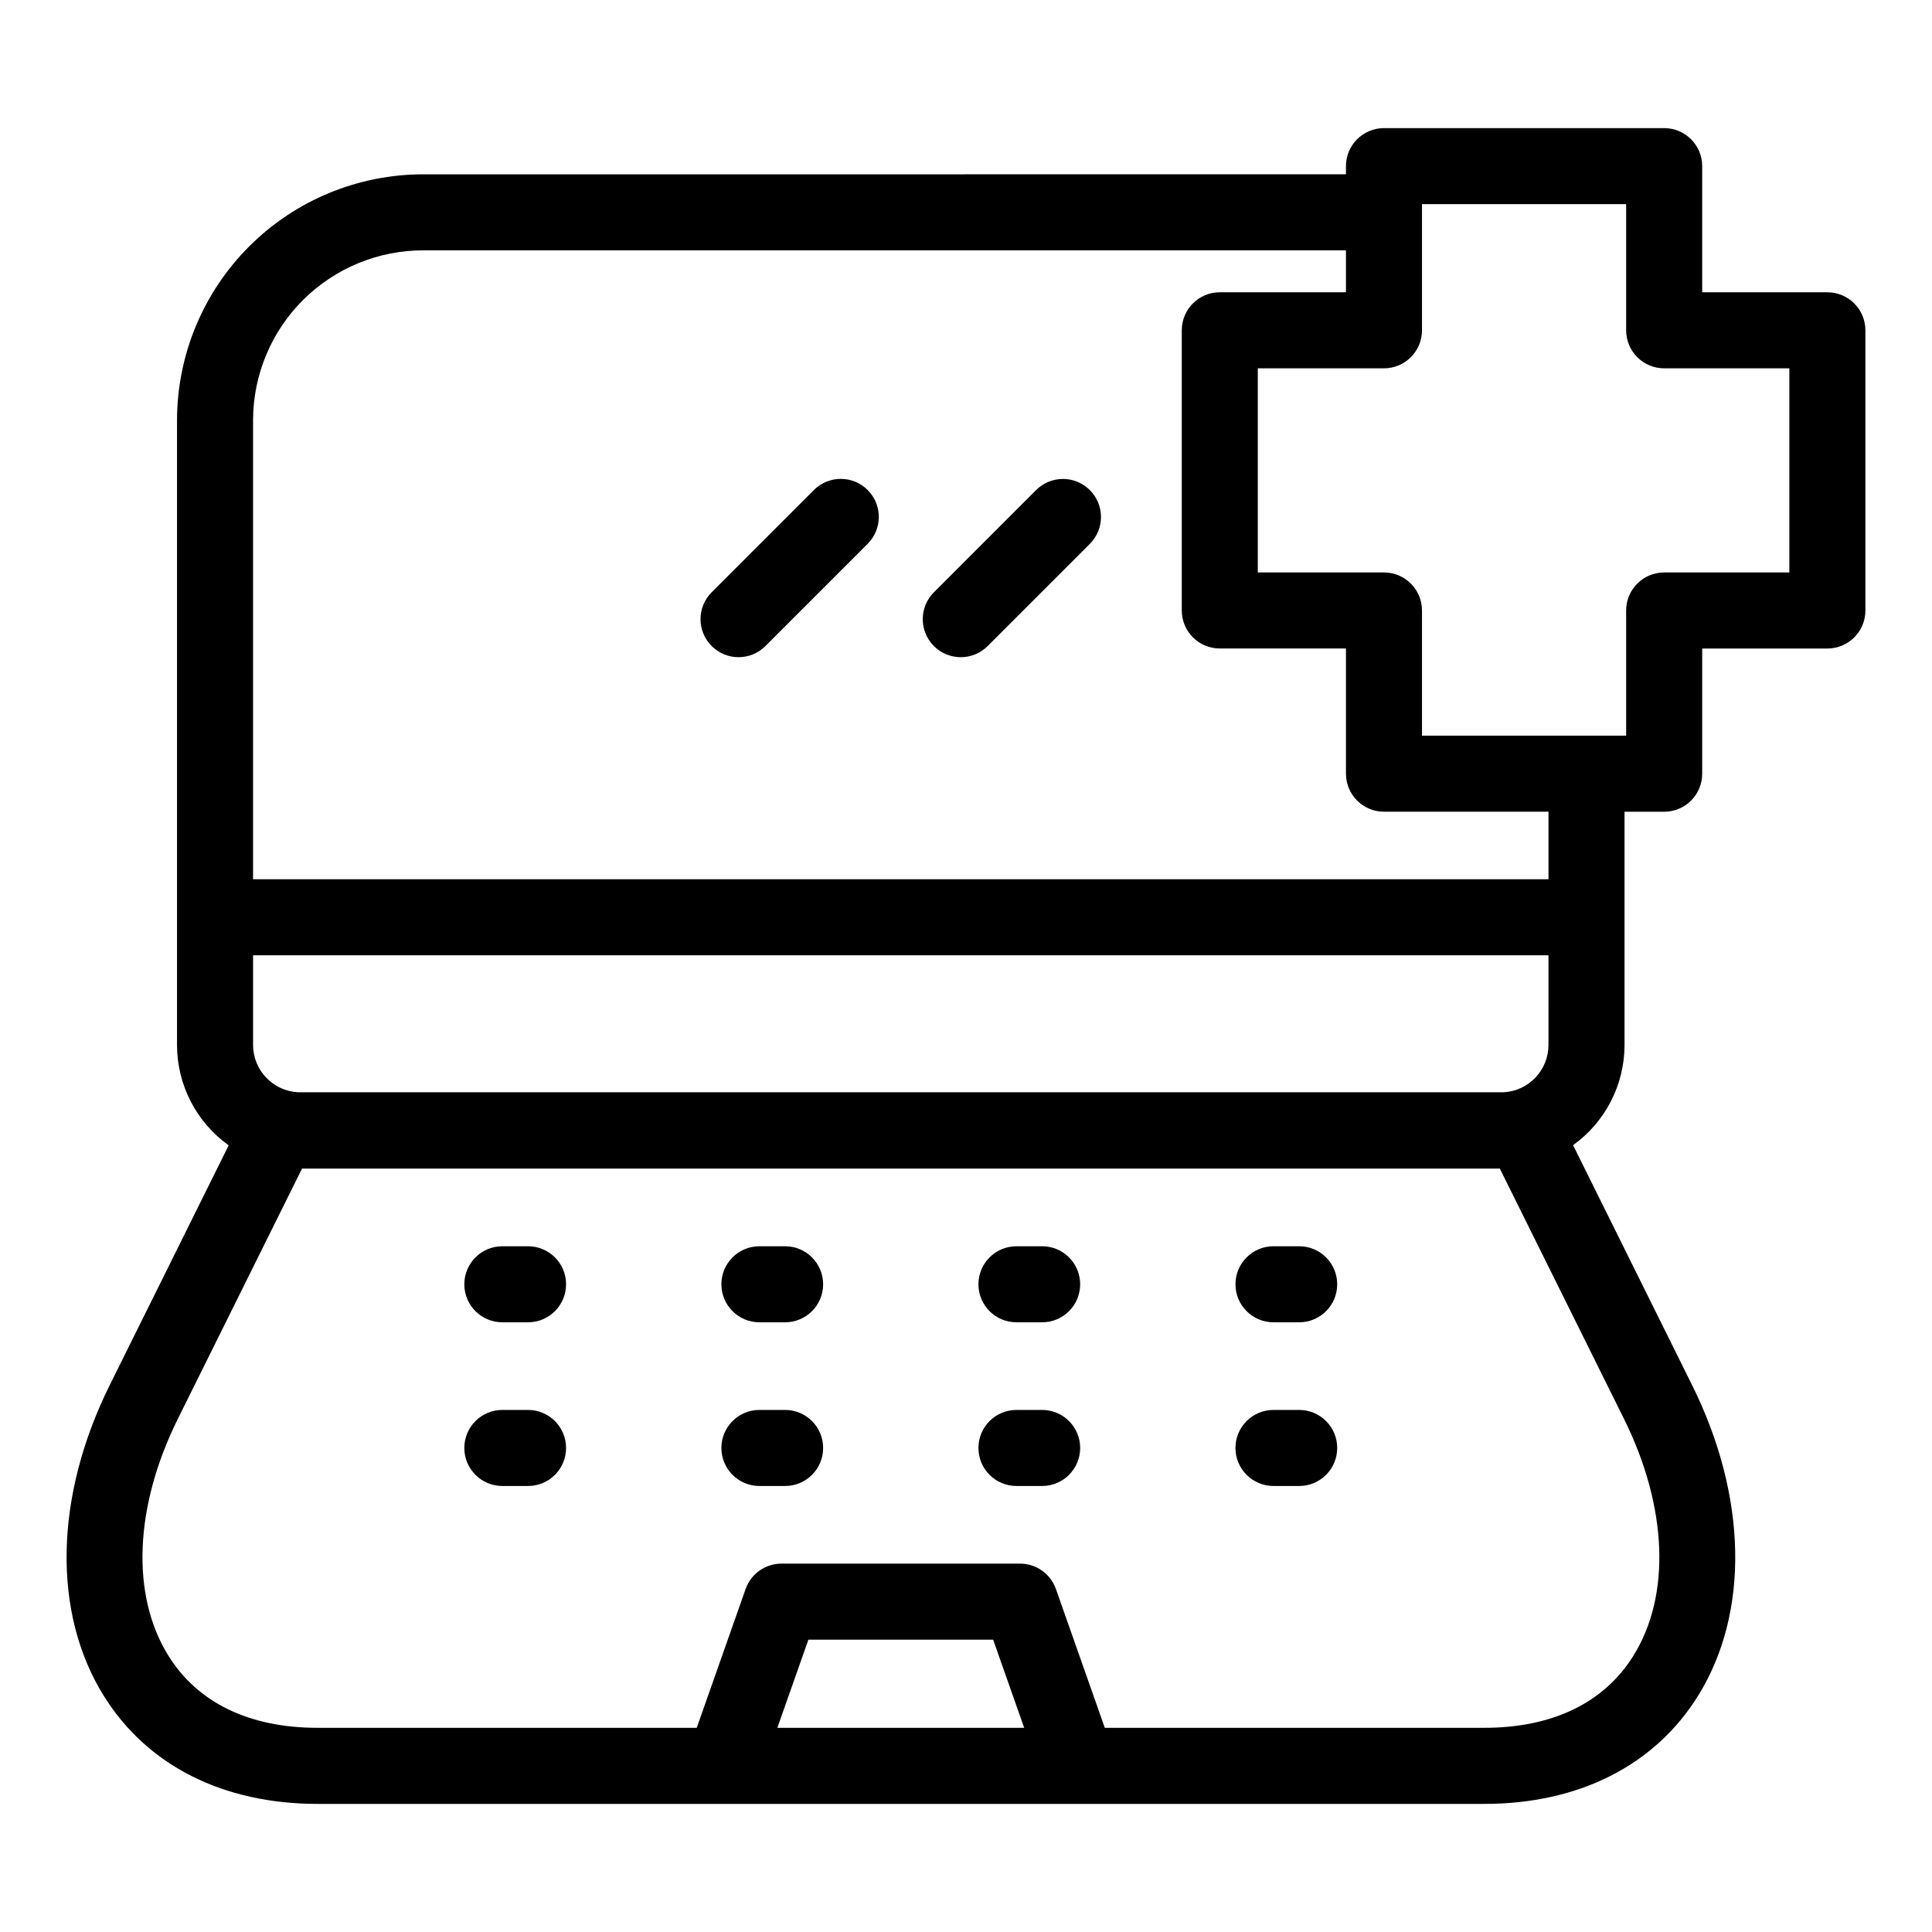 <?xml version="1.0" encoding="UTF-8"?>
<!-- Uploaded to: ICON Repo, www.svgrepo.com, Generator: ICON Repo Mixer Tools -->
<svg fill="#000000" width="800px" height="800px" version="1.1" viewBox="144 144 512 512" xmlns="http://www.w3.org/2000/svg">
 <g>
  <path d="m628.27 221.46h-33.172v-33.434c0-5.562-4.512-10.074-10.074-10.074h-74.258c-5.562 0-10.074 4.512-10.074 10.074v2.168l-244.47 0.004c-17.281-0.016-33.863 6.824-46.105 19.02-12.246 12.191-19.152 28.746-19.207 46.027v165.7c0.012 10.551 5.109 20.449 13.691 26.582l-31.523 63.543c-14.652 29.523-15.254 60.285-1.617 82.277 11.484 18.512 31.625 28.703 56.719 28.703h309.14c25.094 0 45.238-10.195 56.719-28.703 13.637-21.992 13.035-52.754-1.617-82.277l-31.543-63.586c8.551-6.137 13.629-16.012 13.637-26.539v-61.828h10.508c5.562 0 10.074-4.512 10.074-10.078v-33.176h33.172c5.566 0 10.078-4.508 10.078-10.074v-74.254c0-5.562-4.512-10.074-10.078-10.074zm-73.906 199.48c-0.016 6.656-5.219 12.148-11.863 12.523h-319.57c-6.644-0.379-11.844-5.867-11.863-12.523v-23.781h343.3zm-204.36 180.95 8.23-23.363h48.957l8.23 23.363zm226.91-19.172c-7.777 12.543-21.469 19.172-39.59 19.172h-100.54l-12.957-36.785c-1.418-4.031-5.231-6.731-9.504-6.731h-63.227c-4.273 0-8.082 2.699-9.5 6.731l-12.957 36.785h-100.46c-18.121 0-31.812-6.633-39.59-19.172-9.938-16.023-8.988-39.465 2.543-62.699l32.906-66.332h317.43l32.906 66.332c11.523 23.234 12.477 46.676 2.539 62.699zm-22.551-205.71h-343.3v-121.77c0.051-11.938 4.832-23.371 13.297-31.785 8.465-8.418 19.926-13.133 31.863-13.109h244.47v11.109h-33.434c-5.566 0-10.078 4.512-10.078 10.074v74.254c0 5.566 4.512 10.074 10.078 10.074h33.434v33.18c0 5.562 4.512 10.074 10.074 10.074h43.598zm63.832-81.301h-33.172c-5.566 0.004-10.078 4.512-10.078 10.078v33.176h-54.102v-33.176c0-5.566-4.512-10.074-10.078-10.078h-33.434v-54.098h33.434c5.566 0 10.078-4.512 10.078-10.078v-33.43h54.102v33.43c0 5.566 4.512 10.078 10.078 10.078h33.172z"/>
  <path d="m359.69 273.86-27.094 27.098v0.004c-1.891 1.891-2.949 4.453-2.949 7.125s1.062 5.234 2.953 7.125c3.934 3.934 10.316 3.934 14.25-0.004l27.094-27.098c3.934-3.938 3.934-10.316 0-14.25-3.938-3.938-10.316-3.934-14.254 0z"/>
  <path d="m418.59 273.86-27.098 27.102c-3.934 3.934-3.934 10.316 0.004 14.25 3.934 3.934 10.316 3.934 14.25-0.004l27.094-27.098c3.918-3.941 3.906-10.305-0.02-14.23-3.93-3.93-10.293-3.938-14.23-0.02z"/>
  <path d="m283.94 474.27h-6.812c-5.566 0-10.078 4.512-10.078 10.078 0 5.562 4.512 10.074 10.078 10.074h6.812c5.562 0 10.074-4.512 10.074-10.074 0-5.566-4.512-10.078-10.074-10.078z"/>
  <path d="m283.94 517.65h-6.812c-5.566 0-10.078 4.508-10.078 10.074 0 5.566 4.512 10.078 10.078 10.078h6.812c5.562 0 10.074-4.512 10.074-10.078 0-5.566-4.512-10.074-10.074-10.074z"/>
  <path d="m352.06 474.27h-6.812c-5.562 0-10.074 4.512-10.074 10.078 0 5.562 4.512 10.074 10.074 10.074h6.812c5.566 0 10.078-4.512 10.078-10.074 0-5.566-4.512-10.078-10.078-10.078z"/>
  <path d="m352.06 517.65h-6.812c-5.562 0-10.074 4.508-10.074 10.074 0 5.566 4.512 10.078 10.074 10.078h6.812c5.566 0 10.078-4.512 10.078-10.078 0-5.566-4.512-10.074-10.078-10.074z"/>
  <path d="m420.18 474.27h-6.812c-5.566 0-10.074 4.512-10.074 10.078 0 5.562 4.508 10.074 10.074 10.074h6.812c5.562 0 10.074-4.512 10.074-10.074 0-5.566-4.512-10.078-10.074-10.078z"/>
  <path d="m420.18 517.65h-6.812c-5.566 0-10.074 4.508-10.074 10.074 0 5.566 4.508 10.078 10.074 10.078h6.812c5.562 0 10.074-4.512 10.074-10.078 0-5.566-4.512-10.074-10.074-10.074z"/>
  <path d="m488.3 474.27h-6.812c-5.566 0-10.078 4.512-10.078 10.078 0 5.562 4.512 10.074 10.078 10.074h6.812c5.562 0 10.074-4.512 10.074-10.074 0-5.566-4.512-10.078-10.074-10.078z"/>
  <path d="m488.3 517.65h-6.812c-5.566 0-10.078 4.508-10.078 10.074 0 5.566 4.512 10.078 10.078 10.078h6.812c5.562 0 10.074-4.512 10.074-10.078 0-5.566-4.512-10.074-10.074-10.074z"/>
 </g>
</svg>
